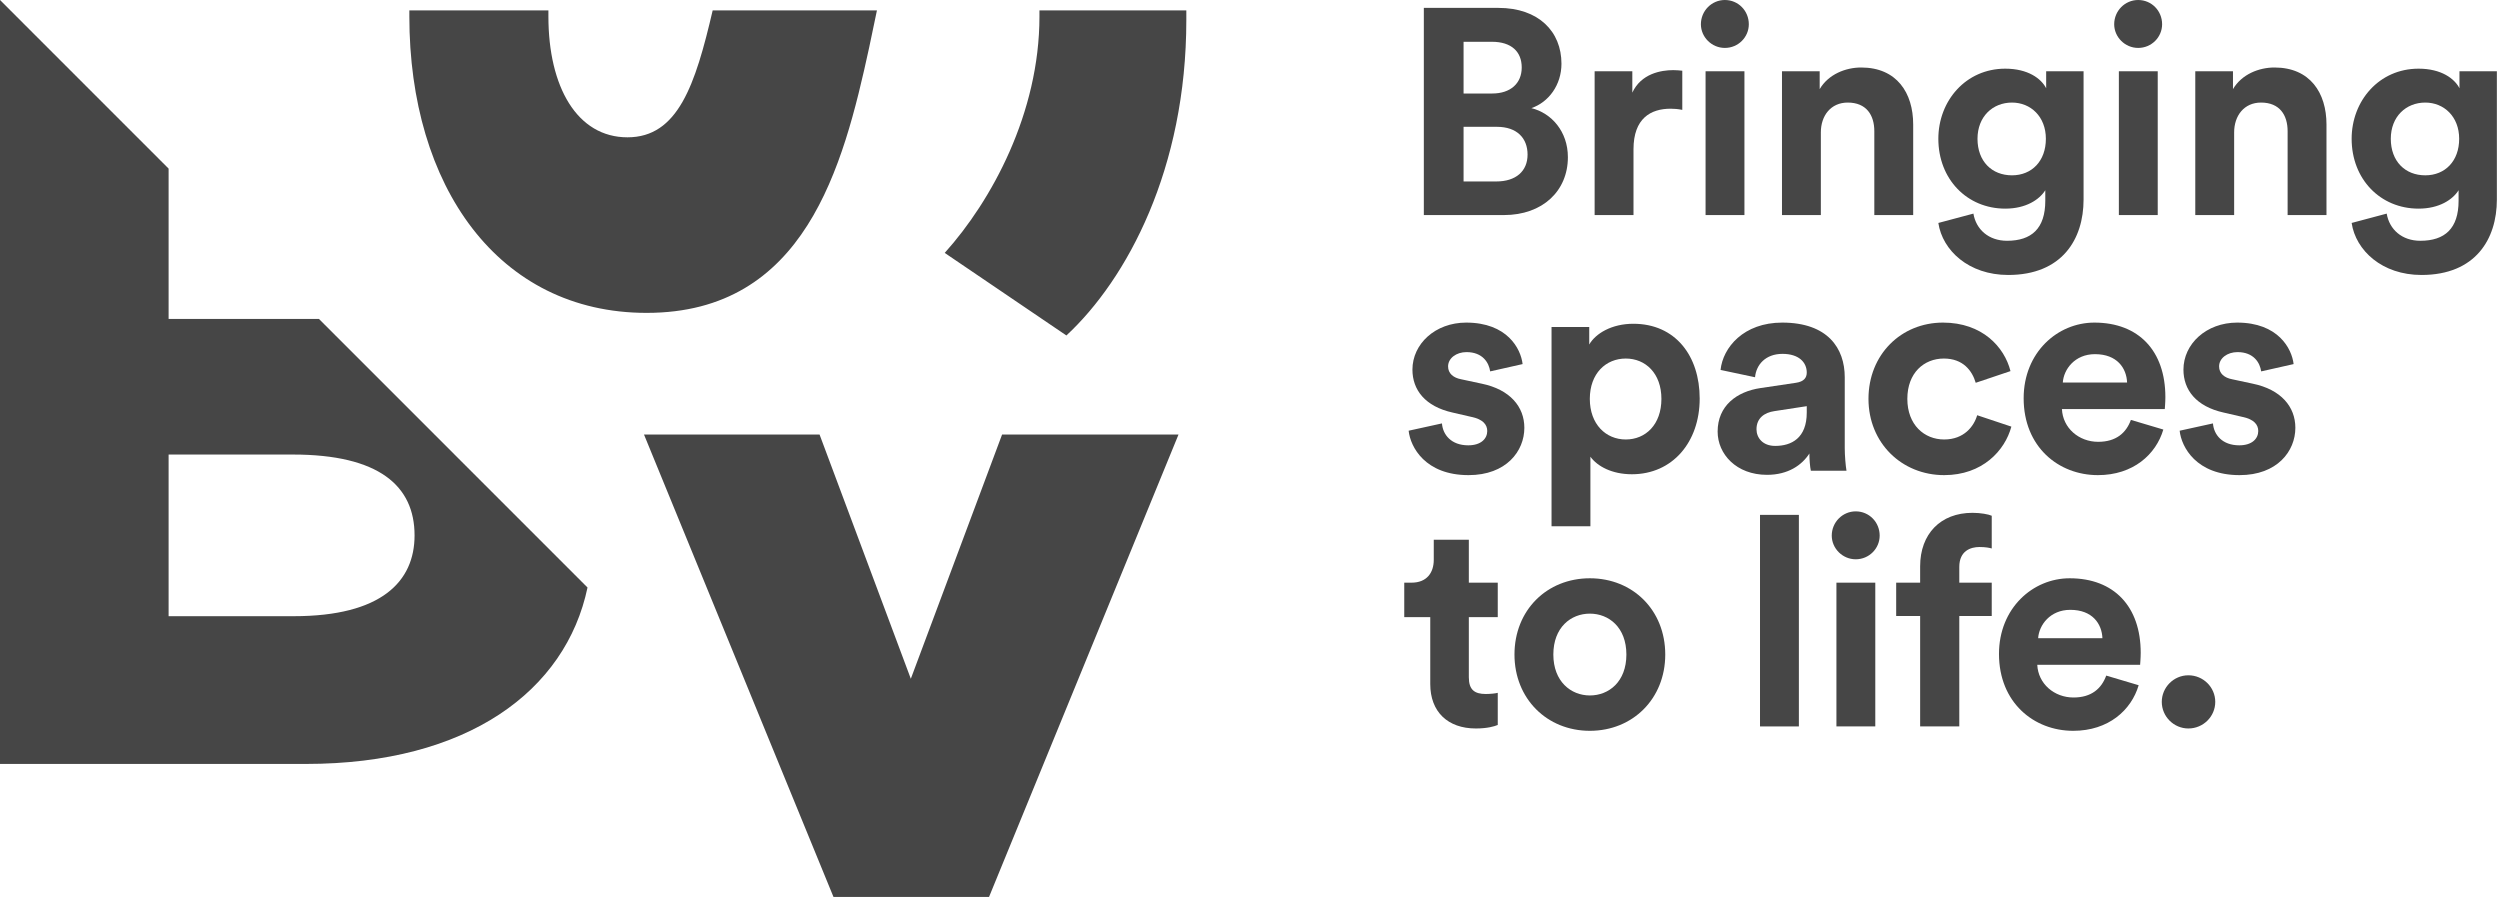 <svg xmlns="http://www.w3.org/2000/svg" width="616" height="221" viewBox="0 0 616 221" fill="none"><path d="M243.7 221L290.384 107.074H246.912L224.426 167.249L201.941 107.074H158.683L205.367 221H243.7V221ZM232.778 62.317L262.759 82.661C277.749 68.741 292.311 41.545 292.311 4.925V2.57H256.12V4.069C256.12 27.839 244.342 49.468 232.778 62.317V62.317ZM159.326 77.093C198.3 77.093 207.723 41.33 214.147 11.778L216.075 2.57H175.601C171.318 20.986 167.035 33.835 154.614 33.835C142.194 33.835 135.127 21.415 135.127 4.069V2.57H100.863V4.069C100.863 45.828 122.706 77.093 159.326 77.093ZM66.171 78.592H41.545V41.545L0 0V188.235H75.38C115.211 188.235 139.41 170.247 144.764 144.764L78.592 78.592H66.171V78.592ZM102.148 131.915C102.148 143.265 94.011 151.83 72.382 151.83H41.545V111.999H72.168C93.368 111.999 102.148 119.708 102.148 131.915V131.915Z" fill="#464646"></path><path d="M350.832 1.944V52.992H370.56C380.136 52.992 386.328 47.016 386.328 38.736C386.328 32.4 382.296 27.864 377.328 26.64C381.576 25.2 384.744 20.952 384.744 15.696C384.744 7.776 379.128 1.944 369.192 1.944H350.832ZM360.624 23.04V10.296H367.608C372.432 10.296 374.952 12.744 374.952 16.632C374.952 20.52 372.216 23.04 367.68 23.04H360.624ZM360.624 44.712V31.248H368.832C373.8 31.248 376.392 34.056 376.392 38.088C376.392 42.192 373.512 44.712 368.688 44.712H360.624Z" fill="#464646"></path><path d="M414.517 17.424C413.797 17.352 413.077 17.28 412.285 17.28C409.261 17.28 404.365 18.144 402.205 22.824V17.568H392.917V52.992H402.493V36.792C402.493 29.16 406.741 26.784 411.637 26.784C412.501 26.784 413.437 26.856 414.517 27.072V17.424Z" fill="#464646"></path><path d="M429.829 52.992V17.568H420.253V52.992H429.829ZM419.101 5.976C419.101 9.144 421.765 11.808 425.005 11.808C428.317 11.808 430.909 9.144 430.909 5.976C430.909 2.664 428.317 0 425.005 0C421.765 0 419.101 2.664 419.101 5.976Z" fill="#464646"></path><path d="M448.657 32.616C448.657 28.512 451.105 25.272 455.281 25.272C459.889 25.272 461.833 28.368 461.833 32.328V52.992H471.409V30.672C471.409 22.896 467.377 16.632 458.593 16.632C454.777 16.632 450.529 18.288 448.369 21.96V17.568H439.081V52.992H448.657V32.616Z" fill="#464646"></path><path d="M477.608 54.936C478.616 61.704 485.096 67.752 494.816 67.752C508.136 67.752 513.392 58.896 513.392 49.176V17.568H504.176V21.744C502.952 19.368 499.712 16.92 494.096 16.92C484.376 16.92 477.608 24.84 477.608 34.2C477.608 44.136 484.664 51.408 494.096 51.408C499.208 51.408 502.52 49.176 503.96 46.872V49.464C503.96 56.304 500.576 59.328 494.528 59.328C489.992 59.328 486.896 56.52 486.248 52.632L477.608 54.936ZM495.752 43.2C490.784 43.2 487.256 39.744 487.256 34.2C487.256 28.728 491 25.272 495.752 25.272C500.36 25.272 504.104 28.728 504.104 34.2C504.104 39.672 500.648 43.2 495.752 43.2Z" fill="#464646"></path><path d="M531.665 52.992V17.568H522.089V52.992H531.665ZM520.937 5.976C520.937 9.144 523.601 11.808 526.841 11.808C530.153 11.808 532.745 9.144 532.745 5.976C532.745 2.664 530.153 0 526.841 0C523.601 0 520.937 2.664 520.937 5.976Z" fill="#464646"></path><path d="M550.493 32.616C550.493 28.512 552.941 25.272 557.117 25.272C561.725 25.272 563.669 28.368 563.669 32.328V52.992H573.245V30.672C573.245 22.896 569.213 16.632 560.429 16.632C556.613 16.632 552.365 18.288 550.205 21.96V17.568H540.917V52.992H550.493V32.616Z" fill="#464646"></path><path d="M579.444 54.936C580.452 61.704 586.932 67.752 596.652 67.752C609.972 67.752 615.228 58.896 615.228 49.176V17.568H606.012V21.744C604.788 19.368 601.548 16.92 595.932 16.92C586.212 16.92 579.444 24.84 579.444 34.2C579.444 44.136 586.5 51.408 595.932 51.408C601.044 51.408 604.356 49.176 605.796 46.872V49.464C605.796 56.304 602.412 59.328 596.364 59.328C591.828 59.328 588.732 56.52 588.084 52.632L579.444 54.936ZM597.588 43.2C592.62 43.2 589.092 39.744 589.092 34.2C589.092 28.728 592.836 25.272 597.588 25.272C602.196 25.272 605.94 28.728 605.94 34.2C605.94 39.672 602.484 43.2 597.588 43.2Z" fill="#464646"></path><path d="M347.088 106.128C347.52 110.16 351.192 117.072 361.848 117.072C371.136 117.072 375.6 111.168 375.6 105.408C375.6 100.224 372.072 95.976 365.088 94.536L360.048 93.456C358.104 93.096 356.808 92.016 356.808 90.288C356.808 88.272 358.824 86.76 361.344 86.76C365.376 86.76 366.888 89.424 367.176 91.512L375.168 89.712C374.736 85.896 371.352 79.488 361.272 79.488C353.64 79.488 348.024 84.744 348.024 91.08C348.024 96.048 351.12 100.152 357.96 101.664L362.64 102.744C365.376 103.32 366.456 104.616 366.456 106.2C366.456 108.072 364.944 109.728 361.776 109.728C357.6 109.728 355.512 107.136 355.296 104.328L347.088 106.128Z" fill="#464646"></path><path d="M391.875 129.672V112.536C393.603 114.912 397.203 116.856 402.099 116.856C412.107 116.856 418.803 108.936 418.803 98.208C418.803 87.696 412.827 79.776 402.459 79.776C397.131 79.776 393.171 82.152 391.587 84.888V80.568H382.299V129.672H391.875ZM409.372 98.28C409.372 104.616 405.483 108.288 400.587 108.288C395.691 108.288 391.731 104.544 391.731 98.28C391.731 92.016 395.691 88.344 400.587 88.344C405.483 88.344 409.372 92.016 409.372 98.28Z" fill="#464646"></path><path d="M423.225 106.344C423.225 111.888 427.833 117 435.393 117C440.649 117 444.033 114.552 445.833 111.744C445.833 113.112 445.977 115.056 446.193 115.992H454.977C454.761 114.768 454.545 112.248 454.545 110.376V92.952C454.545 85.824 450.369 79.488 439.137 79.488C429.633 79.488 424.521 85.608 423.945 91.152L432.441 92.952C432.729 89.856 435.033 87.192 439.209 87.192C443.241 87.192 445.185 89.28 445.185 91.8C445.185 93.024 444.537 94.032 442.521 94.32L433.809 95.616C427.905 96.48 423.225 100.008 423.225 106.344ZM437.409 109.872C434.313 109.872 432.801 107.856 432.801 105.768C432.801 103.032 434.745 101.664 437.193 101.304L445.185 100.08V101.664C445.185 107.928 441.441 109.872 437.409 109.872Z" fill="#464646"></path><path d="M478.969 88.344C483.721 88.344 485.953 91.368 486.817 94.32L495.385 91.44C493.873 85.464 488.401 79.488 478.753 79.488C468.457 79.488 460.393 87.336 460.393 98.28C460.393 109.152 468.601 117.072 479.041 117.072C488.473 117.072 494.017 111.024 495.601 105.12L487.177 102.312C486.385 105.048 483.937 108.288 479.041 108.288C474.145 108.288 469.969 104.688 469.969 98.28C469.969 91.872 474.073 88.344 478.969 88.344Z" fill="#464646"></path><path d="M508.276 94.248C508.492 91.008 511.228 87.264 516.196 87.264C521.668 87.264 523.972 90.72 524.116 94.248H508.276ZM525.052 103.464C523.9 106.632 521.452 108.864 516.988 108.864C512.236 108.864 508.276 105.48 508.06 100.8H533.404C533.404 100.656 533.548 99.216 533.548 97.848C533.548 86.472 526.996 79.488 516.052 79.488C506.98 79.488 498.628 86.832 498.628 98.136C498.628 110.088 507.196 117.072 516.916 117.072C525.628 117.072 531.244 111.96 533.044 105.84L525.052 103.464Z" fill="#464646"></path><path d="M537.065 106.128C537.497 110.16 541.169 117.072 551.825 117.072C561.113 117.072 565.577 111.168 565.577 105.408C565.577 100.224 562.049 95.976 555.065 94.536L550.025 93.456C548.081 93.096 546.785 92.016 546.785 90.288C546.785 88.272 548.801 86.76 551.321 86.76C555.353 86.76 556.865 89.424 557.153 91.512L565.145 89.712C564.713 85.896 561.329 79.488 551.249 79.488C543.617 79.488 538.001 84.744 538.001 91.08C538.001 96.048 541.097 100.152 547.937 101.664L552.617 102.744C555.353 103.32 556.433 104.616 556.433 106.2C556.433 108.072 554.921 109.728 551.753 109.728C547.577 109.728 545.489 107.136 545.273 104.328L537.065 106.128Z" fill="#464646"></path><path d="M361.92 132.984H353.28V137.952C353.28 141.12 351.552 143.568 347.808 143.568H346.008V152.064H352.416V168.552C352.416 175.392 356.736 179.496 363.648 179.496C366.456 179.496 368.184 178.992 369.048 178.632V170.712C368.544 170.856 367.248 171 366.096 171C363.36 171 361.92 169.992 361.92 166.896V152.064H369.048V143.568H361.92V132.984Z" fill="#464646"></path><path d="M391.743 171.36C387.063 171.36 382.743 167.904 382.743 161.28C382.743 154.584 387.063 151.2 391.743 151.2C396.423 151.2 400.743 154.584 400.743 161.28C400.743 167.976 396.423 171.36 391.743 171.36ZM391.743 142.488C381.159 142.488 373.167 150.336 373.167 161.28C373.167 172.152 381.159 180.072 391.743 180.072C402.327 180.072 410.319 172.152 410.319 161.28C410.319 150.336 402.327 142.488 391.743 142.488Z" fill="#464646"></path><path d="M443.243 178.992V126.864H433.667V178.992H443.243Z" fill="#464646"></path><path d="M462.071 178.992V143.568H452.495V178.992H462.071ZM451.343 131.976C451.343 135.144 454.007 137.808 457.247 137.808C460.559 137.808 463.151 135.144 463.151 131.976C463.151 128.664 460.559 126 457.247 126C454.007 126 451.343 128.664 451.343 131.976Z" fill="#464646"></path><path d="M487.739 134.784C489.323 134.784 490.259 135 490.763 135.144V127.08C489.971 126.72 488.027 126.36 486.011 126.36C478.163 126.36 473.123 131.544 473.123 139.536V143.568H467.219V151.776H473.123V178.992H482.771V151.776H490.763V143.568H482.771V139.68C482.771 135.72 485.579 134.784 487.739 134.784Z" fill="#464646"></path><path d="M502.198 157.248C502.414 154.008 505.15 150.264 510.118 150.264C515.59 150.264 517.894 153.72 518.038 157.248H502.198ZM518.974 166.464C517.822 169.632 515.374 171.864 510.91 171.864C506.158 171.864 502.198 168.48 501.982 163.8H527.326C527.326 163.656 527.47 162.216 527.47 160.848C527.47 149.472 520.918 142.488 509.974 142.488C500.902 142.488 492.55 149.832 492.55 161.136C492.55 173.088 501.118 180.072 510.838 180.072C519.55 180.072 525.166 174.96 526.966 168.84L518.974 166.464Z" fill="#464646"></path><path d="M532.663 172.944C532.663 176.544 535.615 179.496 539.215 179.496C542.887 179.496 545.839 176.544 545.839 172.944C545.839 169.344 542.887 166.392 539.215 166.392C535.615 166.392 532.663 169.344 532.663 172.944Z" fill="#464646"></path></svg>